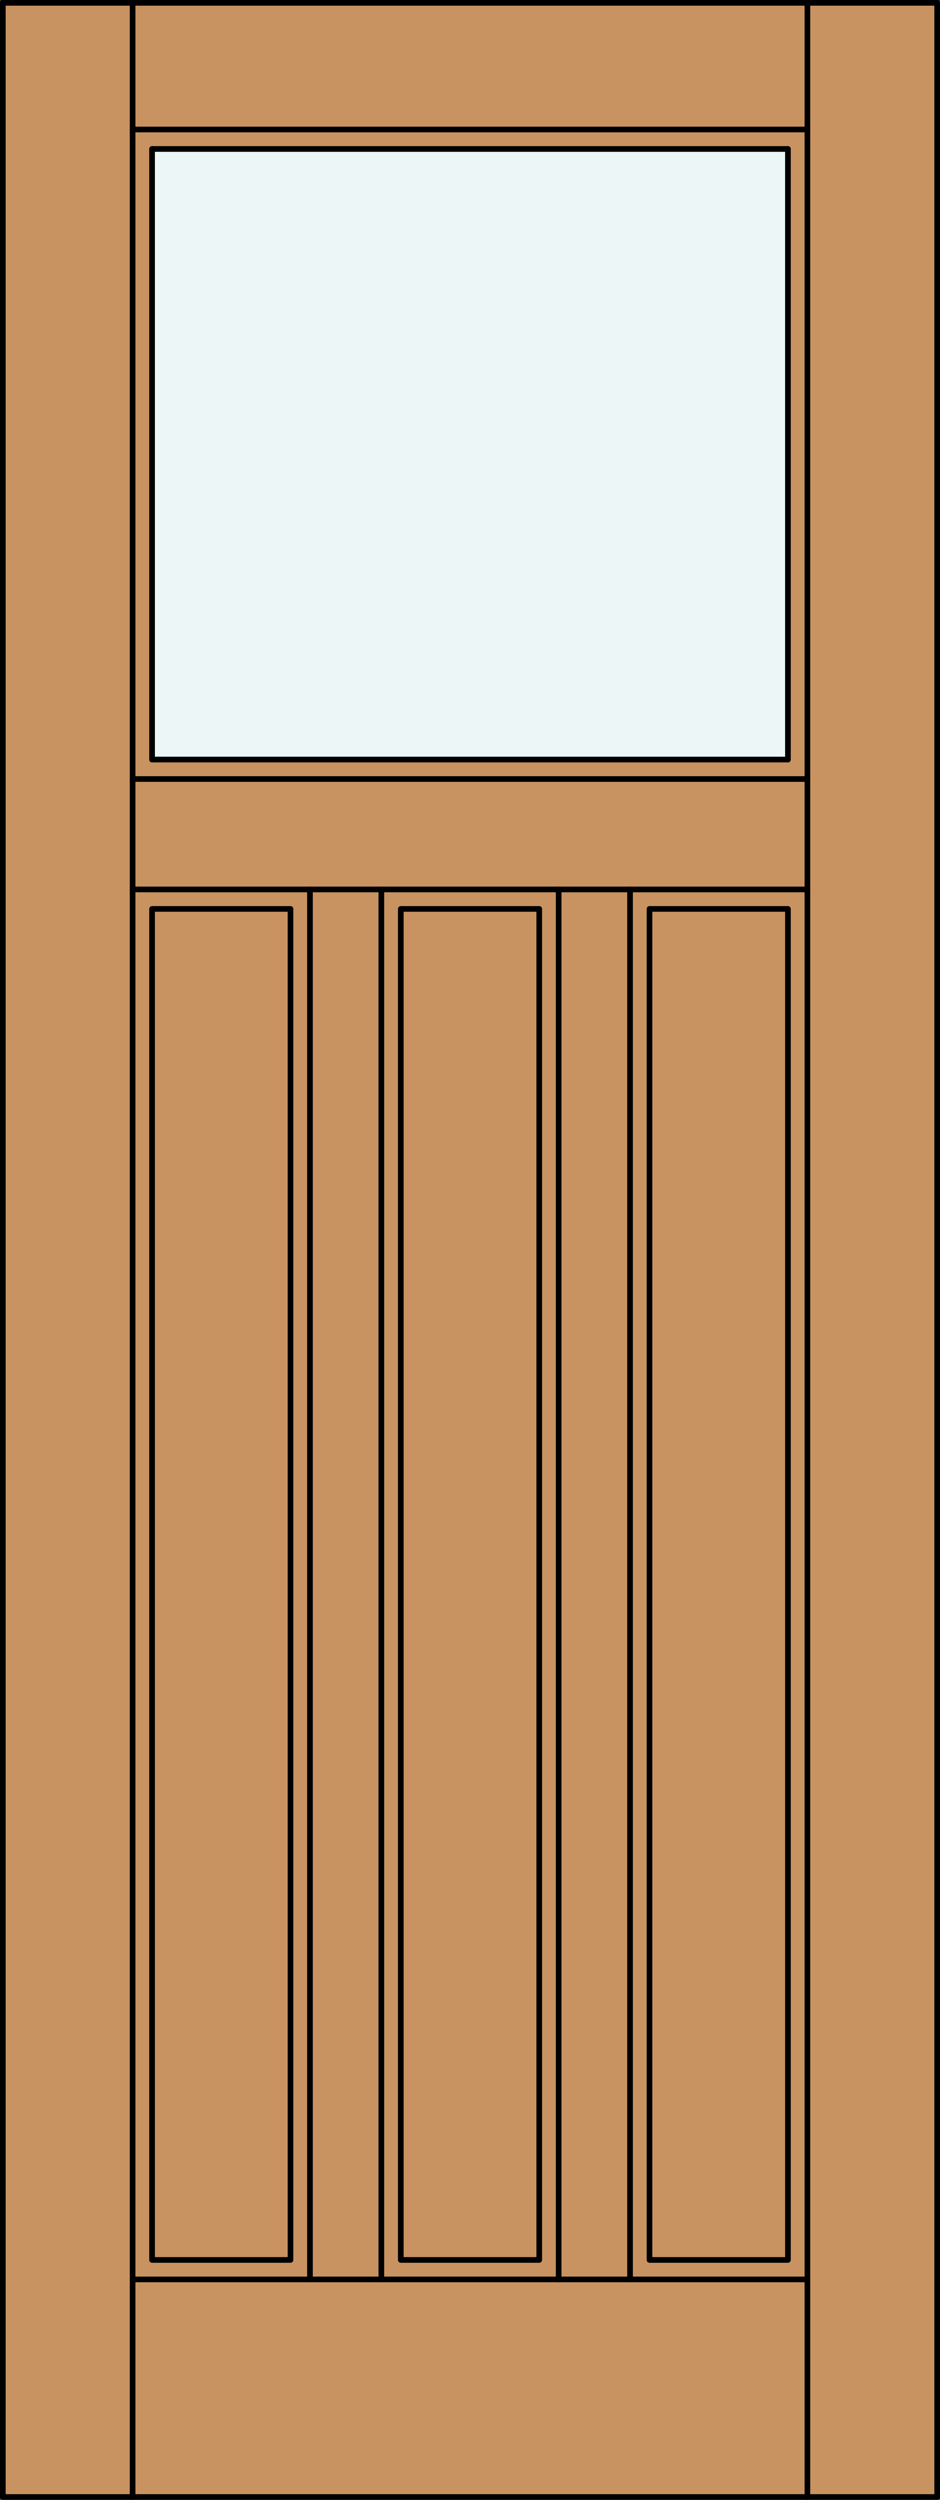 <?xml version="1.0" encoding="iso-8859-1"?>
<!-- Generator: Adobe Illustrator 20.0.0, SVG Export Plug-In . SVG Version: 6.00 Build 0)  -->
<svg version="1.1" id="Layer_1" xmlns="http://www.w3.org/2000/svg" xmlns:xlink="http://www.w3.org/1999/xlink" x="0px" y="0px"
	 viewBox="0 0 83.012 220.532" style="enable-background:new 0 0 83.012 220.532;" xml:space="preserve">
<rect x="0" y="0" width="83.012" height="220.532" fill="#333333" stroke="none"/>
<style type="text/css">
	.st0{fill:#C89361;}
	.st1{fill:#EDF6F6;}
	.st2{fill:none;stroke:#000000;stroke-width:0.5;stroke-linecap:round;stroke-linejoin:round;}
</style>
<title>SQ-0301-D021</title>
<rect x="0.25" y="0.25" class="st0" width="82.512" height="220.032"/>
<rect x="13.429" y="13.142" class="st1" width="56.154" height="53.862"/>
<line class="st2" x1="71.302" y1="220.282" x2="71.302" y2="0.25"/>
<rect x="0.25" y="0.25" class="st2" width="82.512" height="220.032"/>
<rect x="13.429" y="80.184" class="st2" width="12.225" height="119.184"/>
<rect x="35.395" y="80.184" class="st2" width="12.225" height="119.184"/>
<line class="st2" x1="33.676" y1="78.465" x2="33.676" y2="201.087"/>
<line class="st2" x1="11.71" y1="11.424" x2="71.302" y2="11.424"/>
<line class="st2" x1="13.429" y1="67.005" x2="13.429" y2="13.142"/>
<line class="st2" x1="13.429" y1="13.142" x2="69.583" y2="13.142"/>
<line class="st2" x1="55.639" y1="201.087" x2="55.639" y2="78.465"/>
<line class="st2" x1="11.71" y1="68.724" x2="71.302" y2="68.724"/>
<line class="st2" x1="27.373" y1="201.087" x2="27.373" y2="78.465"/>
<rect x="57.358" y="80.184" class="st2" width="12.225" height="119.184"/>
<line class="st2" x1="11.71" y1="220.282" x2="11.71" y2="0.25"/>
<line class="st2" x1="69.583" y1="13.142" x2="69.583" y2="67.005"/>
<line class="st2" x1="69.583" y1="67.005" x2="13.429" y2="67.005"/>
<line class="st2" x1="49.336" y1="201.087" x2="49.336" y2="78.465"/>
<line class="st2" x1="71.302" y1="78.465" x2="11.71" y2="78.465"/>
<line class="st2" x1="11.71" y1="201.087" x2="71.302" y2="201.087"/>
</svg>
